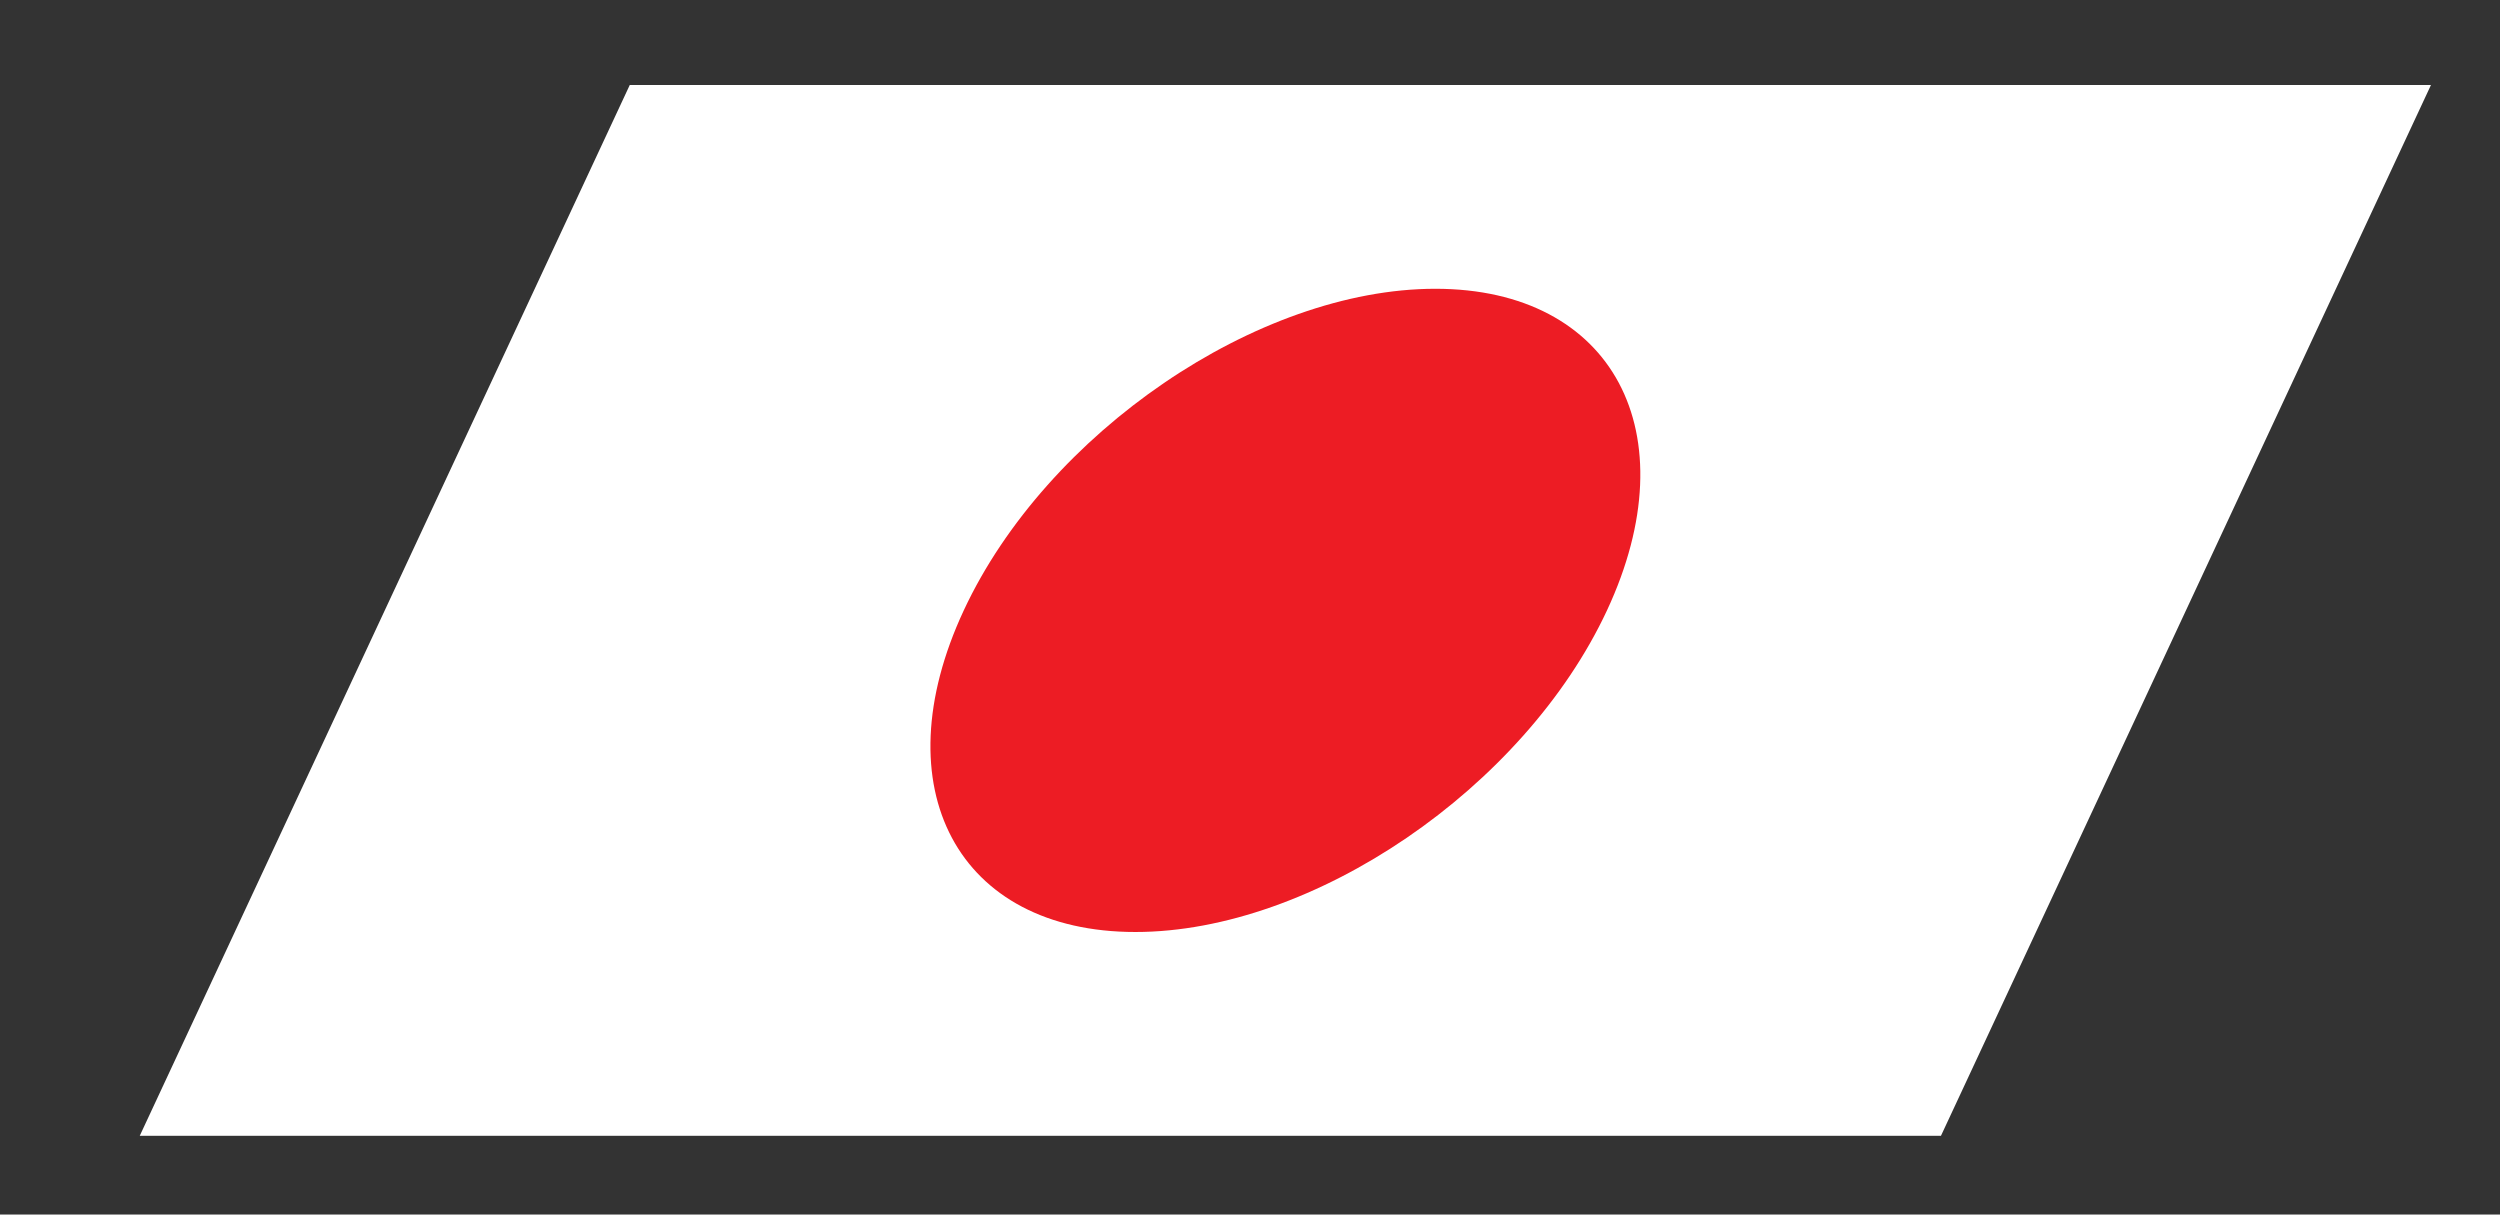 <?xml version="1.0" encoding="UTF-8" standalone="no"?>
<svg
   xmlns:dc="http://purl.org/dc/elements/1.1/"
   xmlns:cc="http://creativecommons.org/ns#"
   xmlns:rdf="http://www.w3.org/1999/02/22-rdf-syntax-ns#"
   xmlns:svg="http://www.w3.org/2000/svg"
   xmlns="http://www.w3.org/2000/svg"
   viewBox="0 0 70.013 34.013"
   height="34.013"
   width="70.013"
   xml:space="preserve"
   id="svg2"
   version="1.1"><rect x="0" y="0" width="70.013" height="34.013" fill="#333333" stroke="none"/><defs
     id="defs6" /><g
     transform="matrix(1.333,0,0,-1.333,0,34.013)"
     id="g10"><g
       transform="scale(0.1)"
       id="g12"><path
         id="path14"
         style="fill:#ffffff;fill-opacity:1;fill-rule:nonzero;stroke:none"
         d="M 132.305,237.297 H 510.723 L 407.781,16.543 H 29.363 L 132.305,237.297" /><path
         id="path16"
         style="fill:#ed1c24;fill-opacity:1;fill-rule:nonzero;stroke:none"
         d="m 301.559,194.492 c 37.32,0 53.457,-30.254 36.058,-67.566 -17.406,-37.324 -61.758,-67.57 -99.078,-67.57 -37.316,0 -53.465,30.246 -36.059,67.57 17.399,37.312 61.758,67.566 99.079,67.566" /></g></g></svg>